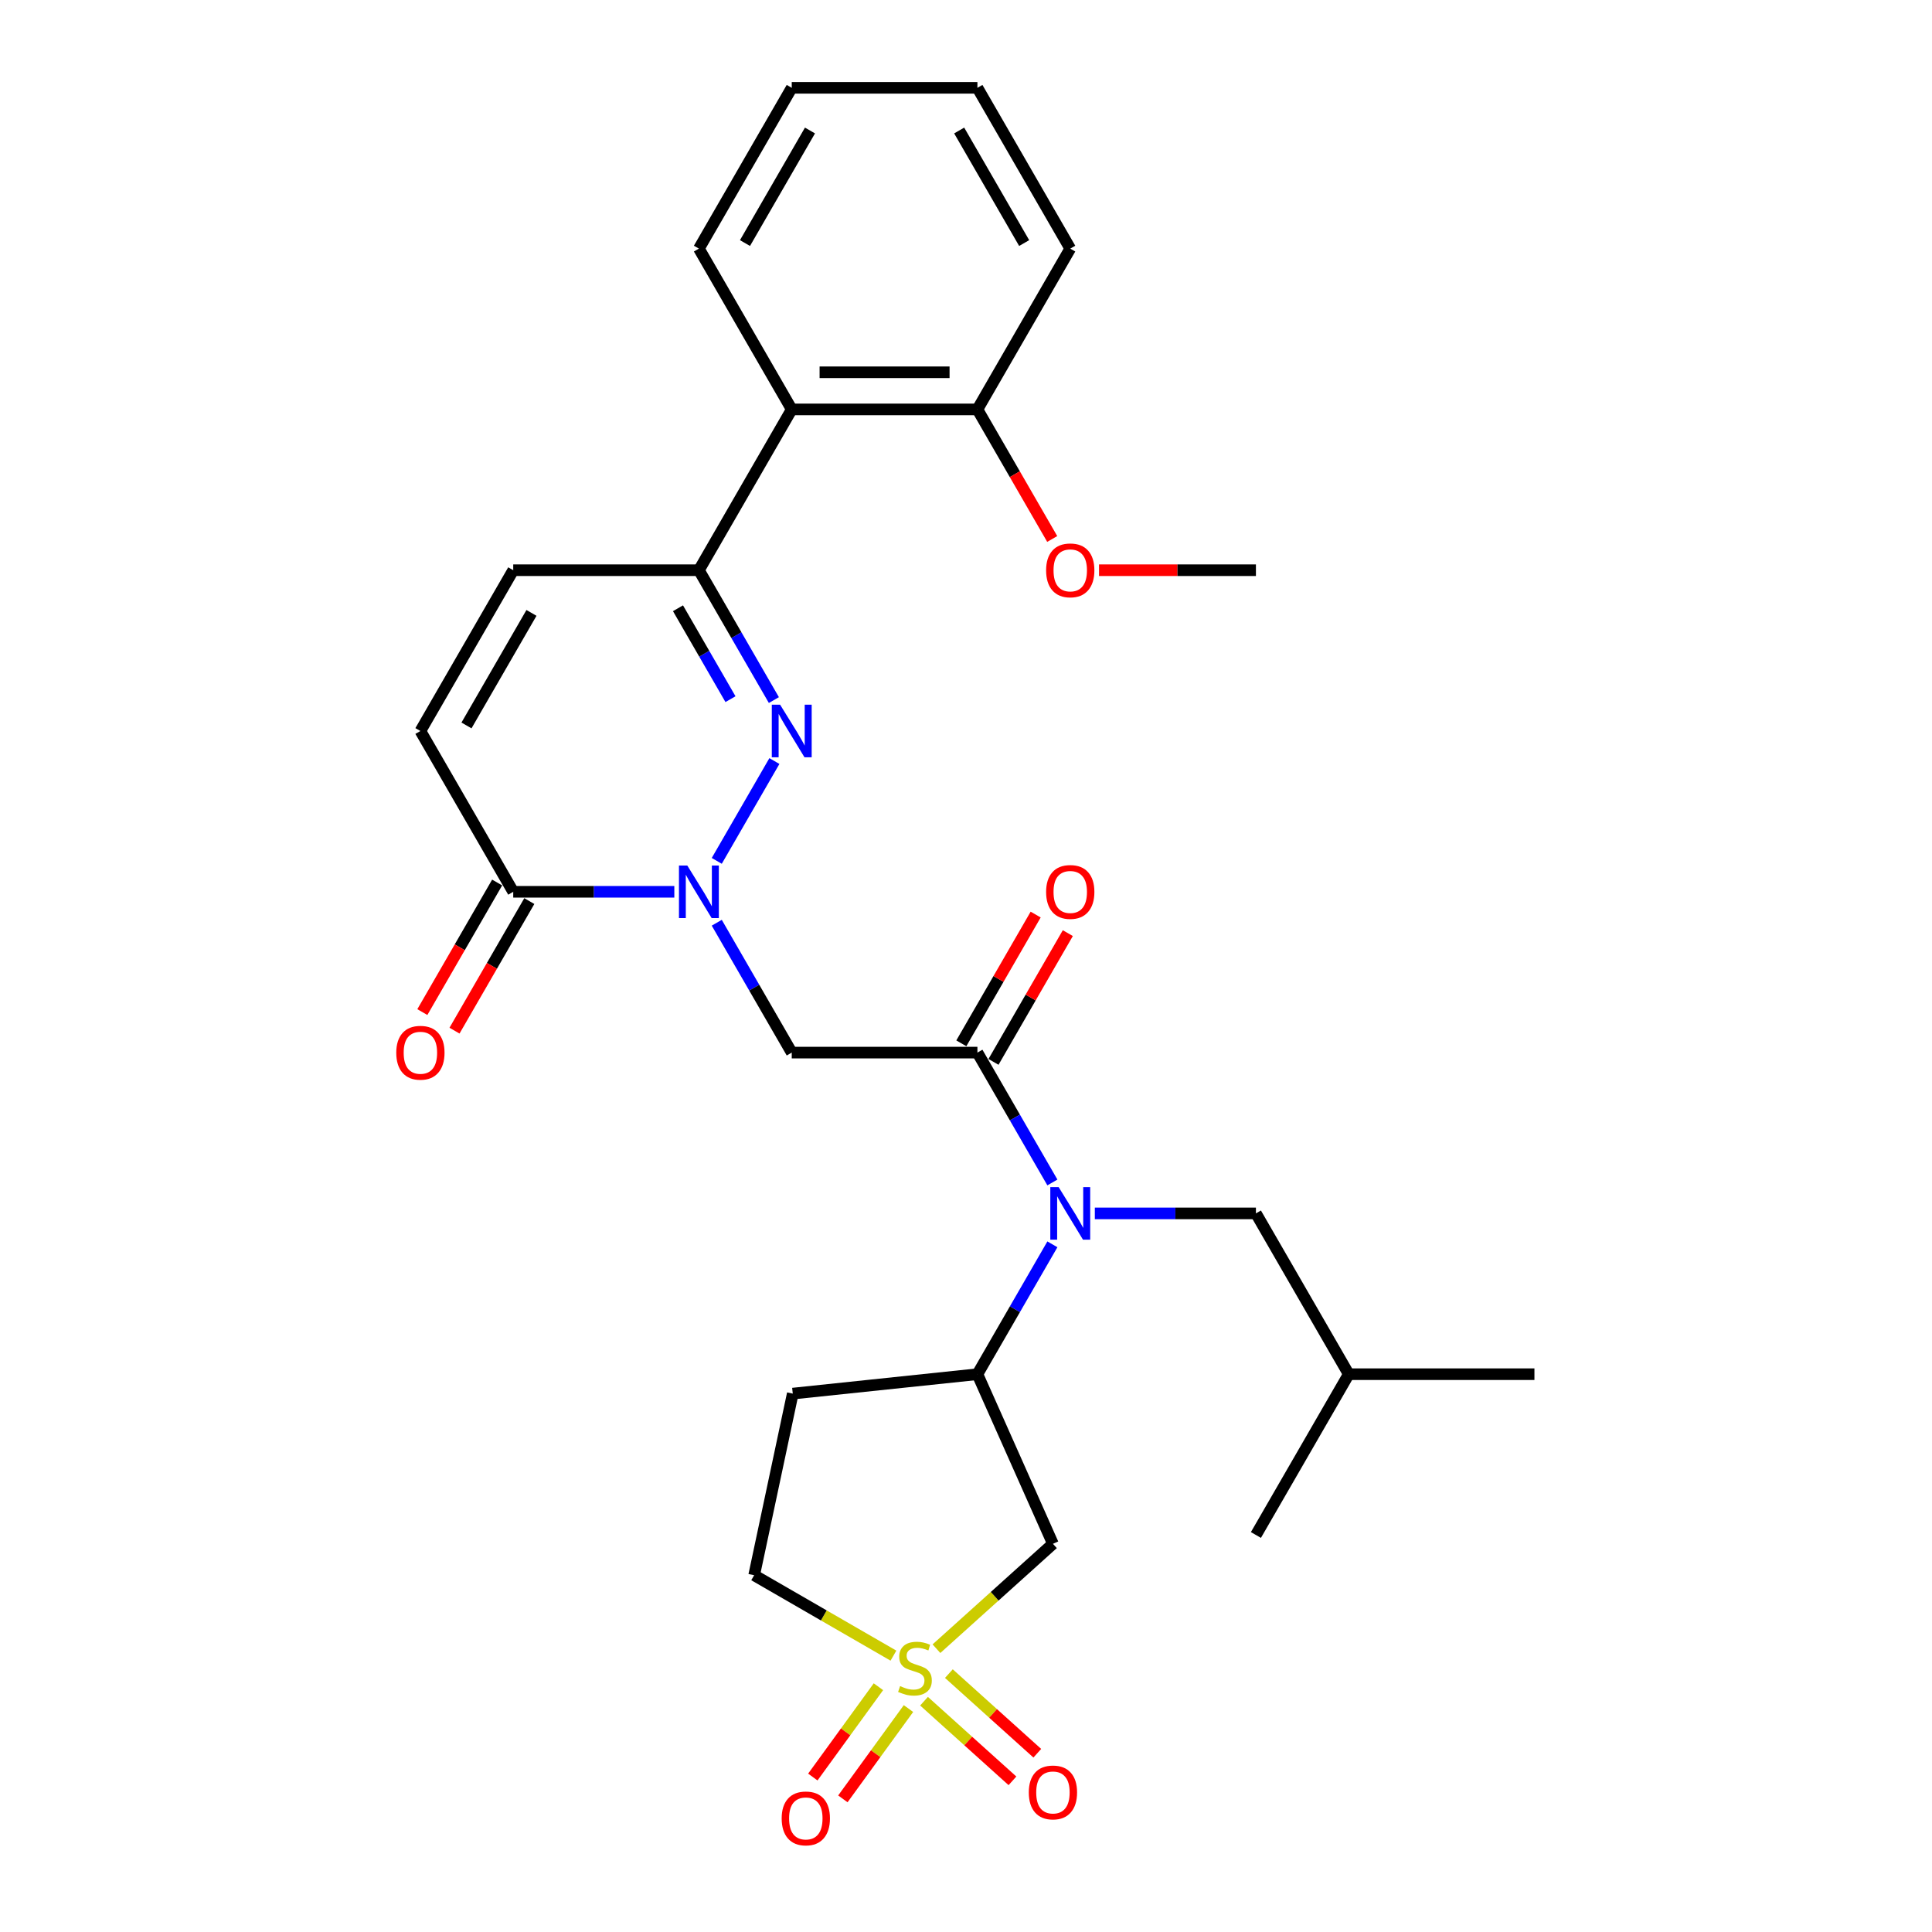 <?xml version='1.0' encoding='iso-8859-1'?>
<svg version='1.1' baseProfile='full'
              xmlns='http://www.w3.org/2000/svg'
                      xmlns:rdkit='http://www.rdkit.org/xml'
                      xmlns:xlink='http://www.w3.org/1999/xlink'
                  xml:space='preserve'
width='1000px' height='1000px' viewBox='0 0 1000 1000'>
<!-- END OF HEADER -->
<rect style='opacity:1.0;fill:#FFFFFF;stroke:none' width='1000' height='1000' x='0' y='0'> </rect>
<path class='bond-6' d='M 484.707,853.36 L 514.852,826.218' style='fill:none;fill-rule:evenodd;stroke:#CCCC00;stroke-width:6px;stroke-linecap:butt;stroke-linejoin:miter;stroke-opacity:1' />
<path class='bond-6' d='M 514.852,826.218 L 544.997,799.075' style='fill:none;fill-rule:evenodd;stroke:#000000;stroke-width:6px;stroke-linecap:butt;stroke-linejoin:miter;stroke-opacity:1' />
<path class='bond-12' d='M 478.276,880.543 L 501.16,901.148' style='fill:none;fill-rule:evenodd;stroke:#CCCC00;stroke-width:6px;stroke-linecap:butt;stroke-linejoin:miter;stroke-opacity:1' />
<path class='bond-12' d='M 501.16,901.148 L 524.044,921.753' style='fill:none;fill-rule:evenodd;stroke:#FF0000;stroke-width:6px;stroke-linecap:butt;stroke-linejoin:miter;stroke-opacity:1' />
<path class='bond-12' d='M 491.137,866.259 L 514.021,886.864' style='fill:none;fill-rule:evenodd;stroke:#CCCC00;stroke-width:6px;stroke-linecap:butt;stroke-linejoin:miter;stroke-opacity:1' />
<path class='bond-12' d='M 514.021,886.864 L 536.906,907.469' style='fill:none;fill-rule:evenodd;stroke:#FF0000;stroke-width:6px;stroke-linecap:butt;stroke-linejoin:miter;stroke-opacity:1' />
<path class='bond-13' d='M 454.674,873.049 L 437.694,896.42' style='fill:none;fill-rule:evenodd;stroke:#CCCC00;stroke-width:6px;stroke-linecap:butt;stroke-linejoin:miter;stroke-opacity:1' />
<path class='bond-13' d='M 437.694,896.42 L 420.715,919.79' style='fill:none;fill-rule:evenodd;stroke:#FF0000;stroke-width:6px;stroke-linecap:butt;stroke-linejoin:miter;stroke-opacity:1' />
<path class='bond-13' d='M 470.224,884.347 L 453.244,907.717' style='fill:none;fill-rule:evenodd;stroke:#CCCC00;stroke-width:6px;stroke-linecap:butt;stroke-linejoin:miter;stroke-opacity:1' />
<path class='bond-13' d='M 453.244,907.717 L 436.265,931.088' style='fill:none;fill-rule:evenodd;stroke:#FF0000;stroke-width:6px;stroke-linecap:butt;stroke-linejoin:miter;stroke-opacity:1' />
<path class='bond-15' d='M 462.449,856.955 L 426.399,836.142' style='fill:none;fill-rule:evenodd;stroke:#CCCC00;stroke-width:6px;stroke-linecap:butt;stroke-linejoin:miter;stroke-opacity:1' />
<path class='bond-15' d='M 426.399,836.142 L 390.35,815.329' style='fill:none;fill-rule:evenodd;stroke:#000000;stroke-width:6px;stroke-linecap:butt;stroke-linejoin:miter;stroke-opacity:1' />
<path class='bond-0' d='M 370.996,477.606 L 390.4,511.215' style='fill:none;fill-rule:evenodd;stroke:#0000FF;stroke-width:6px;stroke-linecap:butt;stroke-linejoin:miter;stroke-opacity:1' />
<path class='bond-0' d='M 390.4,511.215 L 409.804,544.824' style='fill:none;fill-rule:evenodd;stroke:#000000;stroke-width:6px;stroke-linecap:butt;stroke-linejoin:miter;stroke-opacity:1' />
<path class='bond-1' d='M 370.996,445.584 L 400.827,393.916' style='fill:none;fill-rule:evenodd;stroke:#0000FF;stroke-width:6px;stroke-linecap:butt;stroke-linejoin:miter;stroke-opacity:1' />
<path class='bond-7' d='M 349.028,461.595 L 307.339,461.595' style='fill:none;fill-rule:evenodd;stroke:#0000FF;stroke-width:6px;stroke-linecap:butt;stroke-linejoin:miter;stroke-opacity:1' />
<path class='bond-7' d='M 307.339,461.595 L 265.649,461.595' style='fill:none;fill-rule:evenodd;stroke:#000000;stroke-width:6px;stroke-linecap:butt;stroke-linejoin:miter;stroke-opacity:1' />
<path class='bond-3' d='M 400.56,362.356 L 381.156,328.748' style='fill:none;fill-rule:evenodd;stroke:#0000FF;stroke-width:6px;stroke-linecap:butt;stroke-linejoin:miter;stroke-opacity:1' />
<path class='bond-3' d='M 381.156,328.748 L 361.752,295.139' style='fill:none;fill-rule:evenodd;stroke:#000000;stroke-width:6px;stroke-linecap:butt;stroke-linejoin:miter;stroke-opacity:1' />
<path class='bond-3' d='M 378.094,361.884 L 364.511,338.358' style='fill:none;fill-rule:evenodd;stroke:#0000FF;stroke-width:6px;stroke-linecap:butt;stroke-linejoin:miter;stroke-opacity:1' />
<path class='bond-3' d='M 364.511,338.358 L 350.928,314.832' style='fill:none;fill-rule:evenodd;stroke:#000000;stroke-width:6px;stroke-linecap:butt;stroke-linejoin:miter;stroke-opacity:1' />
<path class='bond-2' d='M 505.908,544.824 L 525.312,578.432' style='fill:none;fill-rule:evenodd;stroke:#000000;stroke-width:6px;stroke-linecap:butt;stroke-linejoin:miter;stroke-opacity:1' />
<path class='bond-2' d='M 525.312,578.432 L 544.716,612.041' style='fill:none;fill-rule:evenodd;stroke:#0000FF;stroke-width:6px;stroke-linecap:butt;stroke-linejoin:miter;stroke-opacity:1' />
<path class='bond-4' d='M 505.908,544.824 L 409.804,544.824' style='fill:none;fill-rule:evenodd;stroke:#000000;stroke-width:6px;stroke-linecap:butt;stroke-linejoin:miter;stroke-opacity:1' />
<path class='bond-16' d='M 514.231,549.629 L 533.468,516.308' style='fill:none;fill-rule:evenodd;stroke:#000000;stroke-width:6px;stroke-linecap:butt;stroke-linejoin:miter;stroke-opacity:1' />
<path class='bond-16' d='M 533.468,516.308 L 552.706,482.988' style='fill:none;fill-rule:evenodd;stroke:#FF0000;stroke-width:6px;stroke-linecap:butt;stroke-linejoin:miter;stroke-opacity:1' />
<path class='bond-16' d='M 497.585,540.018 L 516.823,506.698' style='fill:none;fill-rule:evenodd;stroke:#000000;stroke-width:6px;stroke-linecap:butt;stroke-linejoin:miter;stroke-opacity:1' />
<path class='bond-16' d='M 516.823,506.698 L 536.06,473.378' style='fill:none;fill-rule:evenodd;stroke:#FF0000;stroke-width:6px;stroke-linecap:butt;stroke-linejoin:miter;stroke-opacity:1' />
<path class='bond-9' d='M 361.752,295.139 L 409.804,211.911' style='fill:none;fill-rule:evenodd;stroke:#000000;stroke-width:6px;stroke-linecap:butt;stroke-linejoin:miter;stroke-opacity:1' />
<path class='bond-30' d='M 361.752,295.139 L 265.649,295.139' style='fill:none;fill-rule:evenodd;stroke:#000000;stroke-width:6px;stroke-linecap:butt;stroke-linejoin:miter;stroke-opacity:1' />
<path class='bond-5' d='M 544.716,644.063 L 525.312,677.671' style='fill:none;fill-rule:evenodd;stroke:#0000FF;stroke-width:6px;stroke-linecap:butt;stroke-linejoin:miter;stroke-opacity:1' />
<path class='bond-5' d='M 525.312,677.671 L 505.908,711.28' style='fill:none;fill-rule:evenodd;stroke:#000000;stroke-width:6px;stroke-linecap:butt;stroke-linejoin:miter;stroke-opacity:1' />
<path class='bond-17' d='M 566.684,628.052 L 608.373,628.052' style='fill:none;fill-rule:evenodd;stroke:#0000FF;stroke-width:6px;stroke-linecap:butt;stroke-linejoin:miter;stroke-opacity:1' />
<path class='bond-17' d='M 608.373,628.052 L 650.063,628.052' style='fill:none;fill-rule:evenodd;stroke:#000000;stroke-width:6px;stroke-linecap:butt;stroke-linejoin:miter;stroke-opacity:1' />
<path class='bond-8' d='M 544.997,799.075 L 505.908,711.28' style='fill:none;fill-rule:evenodd;stroke:#000000;stroke-width:6px;stroke-linecap:butt;stroke-linejoin:miter;stroke-opacity:1' />
<path class='bond-11' d='M 265.649,461.595 L 217.597,378.367' style='fill:none;fill-rule:evenodd;stroke:#000000;stroke-width:6px;stroke-linecap:butt;stroke-linejoin:miter;stroke-opacity:1' />
<path class='bond-18' d='M 257.326,456.79 L 237.966,490.322' style='fill:none;fill-rule:evenodd;stroke:#000000;stroke-width:6px;stroke-linecap:butt;stroke-linejoin:miter;stroke-opacity:1' />
<path class='bond-18' d='M 237.966,490.322 L 218.607,523.854' style='fill:none;fill-rule:evenodd;stroke:#FF0000;stroke-width:6px;stroke-linecap:butt;stroke-linejoin:miter;stroke-opacity:1' />
<path class='bond-18' d='M 273.972,466.401 L 254.612,499.932' style='fill:none;fill-rule:evenodd;stroke:#000000;stroke-width:6px;stroke-linecap:butt;stroke-linejoin:miter;stroke-opacity:1' />
<path class='bond-18' d='M 254.612,499.932 L 235.252,533.464' style='fill:none;fill-rule:evenodd;stroke:#FF0000;stroke-width:6px;stroke-linecap:butt;stroke-linejoin:miter;stroke-opacity:1' />
<path class='bond-29' d='M 505.908,711.28 L 410.331,721.325' style='fill:none;fill-rule:evenodd;stroke:#000000;stroke-width:6px;stroke-linecap:butt;stroke-linejoin:miter;stroke-opacity:1' />
<path class='bond-19' d='M 409.804,211.911 L 505.908,211.911' style='fill:none;fill-rule:evenodd;stroke:#000000;stroke-width:6px;stroke-linecap:butt;stroke-linejoin:miter;stroke-opacity:1' />
<path class='bond-19' d='M 424.22,192.69 L 491.492,192.69' style='fill:none;fill-rule:evenodd;stroke:#000000;stroke-width:6px;stroke-linecap:butt;stroke-linejoin:miter;stroke-opacity:1' />
<path class='bond-21' d='M 409.804,211.911 L 361.752,128.683' style='fill:none;fill-rule:evenodd;stroke:#000000;stroke-width:6px;stroke-linecap:butt;stroke-linejoin:miter;stroke-opacity:1' />
<path class='bond-10' d='M 265.649,295.139 L 217.597,378.367' style='fill:none;fill-rule:evenodd;stroke:#000000;stroke-width:6px;stroke-linecap:butt;stroke-linejoin:miter;stroke-opacity:1' />
<path class='bond-10' d='M 275.087,317.234 L 241.45,375.493' style='fill:none;fill-rule:evenodd;stroke:#000000;stroke-width:6px;stroke-linecap:butt;stroke-linejoin:miter;stroke-opacity:1' />
<path class='bond-14' d='M 410.331,721.325 L 390.35,815.329' style='fill:none;fill-rule:evenodd;stroke:#000000;stroke-width:6px;stroke-linecap:butt;stroke-linejoin:miter;stroke-opacity:1' />
<path class='bond-22' d='M 650.063,628.052 L 698.115,711.28' style='fill:none;fill-rule:evenodd;stroke:#000000;stroke-width:6px;stroke-linecap:butt;stroke-linejoin:miter;stroke-opacity:1' />
<path class='bond-20' d='M 505.908,211.911 L 525.267,245.443' style='fill:none;fill-rule:evenodd;stroke:#000000;stroke-width:6px;stroke-linecap:butt;stroke-linejoin:miter;stroke-opacity:1' />
<path class='bond-20' d='M 525.267,245.443 L 544.627,278.974' style='fill:none;fill-rule:evenodd;stroke:#FF0000;stroke-width:6px;stroke-linecap:butt;stroke-linejoin:miter;stroke-opacity:1' />
<path class='bond-23' d='M 505.908,211.911 L 553.96,128.683' style='fill:none;fill-rule:evenodd;stroke:#000000;stroke-width:6px;stroke-linecap:butt;stroke-linejoin:miter;stroke-opacity:1' />
<path class='bond-24' d='M 568.856,295.139 L 609.459,295.139' style='fill:none;fill-rule:evenodd;stroke:#FF0000;stroke-width:6px;stroke-linecap:butt;stroke-linejoin:miter;stroke-opacity:1' />
<path class='bond-24' d='M 609.459,295.139 L 650.063,295.139' style='fill:none;fill-rule:evenodd;stroke:#000000;stroke-width:6px;stroke-linecap:butt;stroke-linejoin:miter;stroke-opacity:1' />
<path class='bond-27' d='M 361.752,128.683 L 409.804,45.455' style='fill:none;fill-rule:evenodd;stroke:#000000;stroke-width:6px;stroke-linecap:butt;stroke-linejoin:miter;stroke-opacity:1' />
<path class='bond-27' d='M 385.606,125.809 L 419.242,67.549' style='fill:none;fill-rule:evenodd;stroke:#000000;stroke-width:6px;stroke-linecap:butt;stroke-linejoin:miter;stroke-opacity:1' />
<path class='bond-25' d='M 698.115,711.28 L 794.219,711.28' style='fill:none;fill-rule:evenodd;stroke:#000000;stroke-width:6px;stroke-linecap:butt;stroke-linejoin:miter;stroke-opacity:1' />
<path class='bond-26' d='M 698.115,711.28 L 650.063,794.508' style='fill:none;fill-rule:evenodd;stroke:#000000;stroke-width:6px;stroke-linecap:butt;stroke-linejoin:miter;stroke-opacity:1' />
<path class='bond-31' d='M 553.96,128.683 L 505.908,45.455' style='fill:none;fill-rule:evenodd;stroke:#000000;stroke-width:6px;stroke-linecap:butt;stroke-linejoin:miter;stroke-opacity:1' />
<path class='bond-31' d='M 530.106,125.809 L 496.47,67.549' style='fill:none;fill-rule:evenodd;stroke:#000000;stroke-width:6px;stroke-linecap:butt;stroke-linejoin:miter;stroke-opacity:1' />
<path class='bond-28' d='M 409.804,45.455 L 505.908,45.455' style='fill:none;fill-rule:evenodd;stroke:#000000;stroke-width:6px;stroke-linecap:butt;stroke-linejoin:miter;stroke-opacity:1' />
<path  class='atom-0' d='M 465.889 872.722
Q 466.197 872.837, 467.466 873.375
Q 468.734 873.914, 470.118 874.26
Q 471.54 874.567, 472.924 874.567
Q 475.5 874.567, 476.999 873.337
Q 478.498 872.068, 478.498 869.877
Q 478.498 868.378, 477.729 867.455
Q 476.999 866.533, 475.846 866.033
Q 474.693 865.533, 472.771 864.957
Q 470.349 864.226, 468.888 863.534
Q 467.466 862.843, 466.428 861.382
Q 465.428 859.921, 465.428 857.461
Q 465.428 854.039, 467.735 851.925
Q 470.08 849.811, 474.693 849.811
Q 477.845 849.811, 481.42 851.31
L 480.536 854.27
Q 477.268 852.925, 474.808 852.925
Q 472.155 852.925, 470.695 854.039
Q 469.234 855.116, 469.272 856.999
Q 469.272 858.46, 470.003 859.344
Q 470.772 860.229, 471.848 860.728
Q 472.963 861.228, 474.808 861.805
Q 477.268 862.573, 478.729 863.342
Q 480.19 864.111, 481.228 865.687
Q 482.304 867.225, 482.304 869.877
Q 482.304 873.645, 479.767 875.682
Q 477.268 877.681, 473.078 877.681
Q 470.656 877.681, 468.811 877.143
Q 467.004 876.643, 464.852 875.759
L 465.889 872.722
' fill='#CCCC00'/>
<path  class='atom-1' d='M 355.736 447.987
L 364.655 462.403
Q 365.539 463.825, 366.961 466.401
Q 368.384 468.976, 368.46 469.13
L 368.46 447.987
L 372.074 447.987
L 372.074 475.204
L 368.345 475.204
L 358.773 459.443
Q 357.658 457.597, 356.467 455.483
Q 355.313 453.369, 354.968 452.715
L 354.968 475.204
L 351.431 475.204
L 351.431 447.987
L 355.736 447.987
' fill='#0000FF'/>
<path  class='atom-2' d='M 403.788 364.759
L 412.707 379.174
Q 413.591 380.597, 415.013 383.172
Q 416.435 385.748, 416.512 385.902
L 416.512 364.759
L 420.126 364.759
L 420.126 391.975
L 416.397 391.975
L 406.825 376.214
Q 405.71 374.369, 404.519 372.255
Q 403.365 370.141, 403.019 369.487
L 403.019 391.975
L 399.483 391.975
L 399.483 364.759
L 403.788 364.759
' fill='#0000FF'/>
<path  class='atom-6' d='M 547.944 614.443
L 556.862 628.859
Q 557.746 630.281, 559.168 632.857
Q 560.591 635.432, 560.668 635.586
L 560.668 614.443
L 564.281 614.443
L 564.281 641.66
L 560.552 641.66
L 550.98 625.899
Q 549.866 624.054, 548.674 621.939
Q 547.521 619.825, 547.175 619.172
L 547.175 641.66
L 543.638 641.66
L 543.638 614.443
L 547.944 614.443
' fill='#0000FF'/>
<path  class='atom-13' d='M 532.503 927.763
Q 532.503 921.228, 535.732 917.576
Q 538.961 913.925, 544.997 913.925
Q 551.032 913.925, 554.261 917.576
Q 557.49 921.228, 557.49 927.763
Q 557.49 934.375, 554.223 938.143
Q 550.955 941.871, 544.997 941.871
Q 539 941.871, 535.732 938.143
Q 532.503 934.414, 532.503 927.763
M 544.997 938.796
Q 549.148 938.796, 551.378 936.028
Q 553.646 933.222, 553.646 927.763
Q 553.646 922.42, 551.378 919.729
Q 549.148 917, 544.997 917
Q 540.845 917, 538.577 919.691
Q 536.347 922.382, 536.347 927.763
Q 536.347 933.261, 538.577 936.028
Q 540.845 938.796, 544.997 938.796
' fill='#FF0000'/>
<path  class='atom-14' d='M 404.596 941.207
Q 404.596 934.672, 407.825 931.02
Q 411.054 927.368, 417.09 927.368
Q 423.125 927.368, 426.354 931.02
Q 429.583 934.672, 429.583 941.207
Q 429.583 947.819, 426.315 951.586
Q 423.048 955.315, 417.09 955.315
Q 411.093 955.315, 407.825 951.586
Q 404.596 947.857, 404.596 941.207
M 417.09 952.24
Q 421.241 952.24, 423.471 949.472
Q 425.739 946.666, 425.739 941.207
Q 425.739 935.864, 423.471 933.173
Q 421.241 930.443, 417.09 930.443
Q 412.938 930.443, 410.67 933.134
Q 408.44 935.825, 408.44 941.207
Q 408.44 946.704, 410.67 949.472
Q 412.938 952.24, 417.09 952.24
' fill='#FF0000'/>
<path  class='atom-17' d='M 541.466 461.672
Q 541.466 455.137, 544.695 451.485
Q 547.924 447.833, 553.96 447.833
Q 559.995 447.833, 563.224 451.485
Q 566.453 455.137, 566.453 461.672
Q 566.453 468.284, 563.186 472.051
Q 559.918 475.78, 553.96 475.78
Q 547.963 475.78, 544.695 472.051
Q 541.466 468.323, 541.466 461.672
M 553.96 472.705
Q 558.111 472.705, 560.341 469.937
Q 562.609 467.131, 562.609 461.672
Q 562.609 456.329, 560.341 453.638
Q 558.111 450.909, 553.96 450.909
Q 549.808 450.909, 547.54 453.6
Q 545.31 456.29, 545.31 461.672
Q 545.31 467.169, 547.54 469.937
Q 549.808 472.705, 553.96 472.705
' fill='#FF0000'/>
<path  class='atom-19' d='M 205.104 544.9
Q 205.104 538.365, 208.333 534.713
Q 211.562 531.061, 217.597 531.061
Q 223.632 531.061, 226.861 534.713
Q 230.09 538.365, 230.09 544.9
Q 230.09 551.512, 226.823 555.28
Q 223.555 559.008, 217.597 559.008
Q 211.6 559.008, 208.333 555.28
Q 205.104 551.551, 205.104 544.9
M 217.597 555.933
Q 221.749 555.933, 223.978 553.165
Q 226.246 550.359, 226.246 544.9
Q 226.246 539.557, 223.978 536.866
Q 221.749 534.137, 217.597 534.137
Q 213.445 534.137, 211.177 536.828
Q 208.948 539.519, 208.948 544.9
Q 208.948 550.398, 211.177 553.165
Q 213.445 555.933, 217.597 555.933
' fill='#FF0000'/>
<path  class='atom-21' d='M 541.466 295.216
Q 541.466 288.681, 544.695 285.029
Q 547.924 281.377, 553.96 281.377
Q 559.995 281.377, 563.224 285.029
Q 566.453 288.681, 566.453 295.216
Q 566.453 301.828, 563.186 305.595
Q 559.918 309.324, 553.96 309.324
Q 547.963 309.324, 544.695 305.595
Q 541.466 301.866, 541.466 295.216
M 553.96 306.249
Q 558.111 306.249, 560.341 303.481
Q 562.609 300.675, 562.609 295.216
Q 562.609 289.873, 560.341 287.182
Q 558.111 284.452, 553.96 284.452
Q 549.808 284.452, 547.54 287.143
Q 545.31 289.834, 545.31 295.216
Q 545.31 300.713, 547.54 303.481
Q 549.808 306.249, 553.96 306.249
' fill='#FF0000'/>
</svg>
